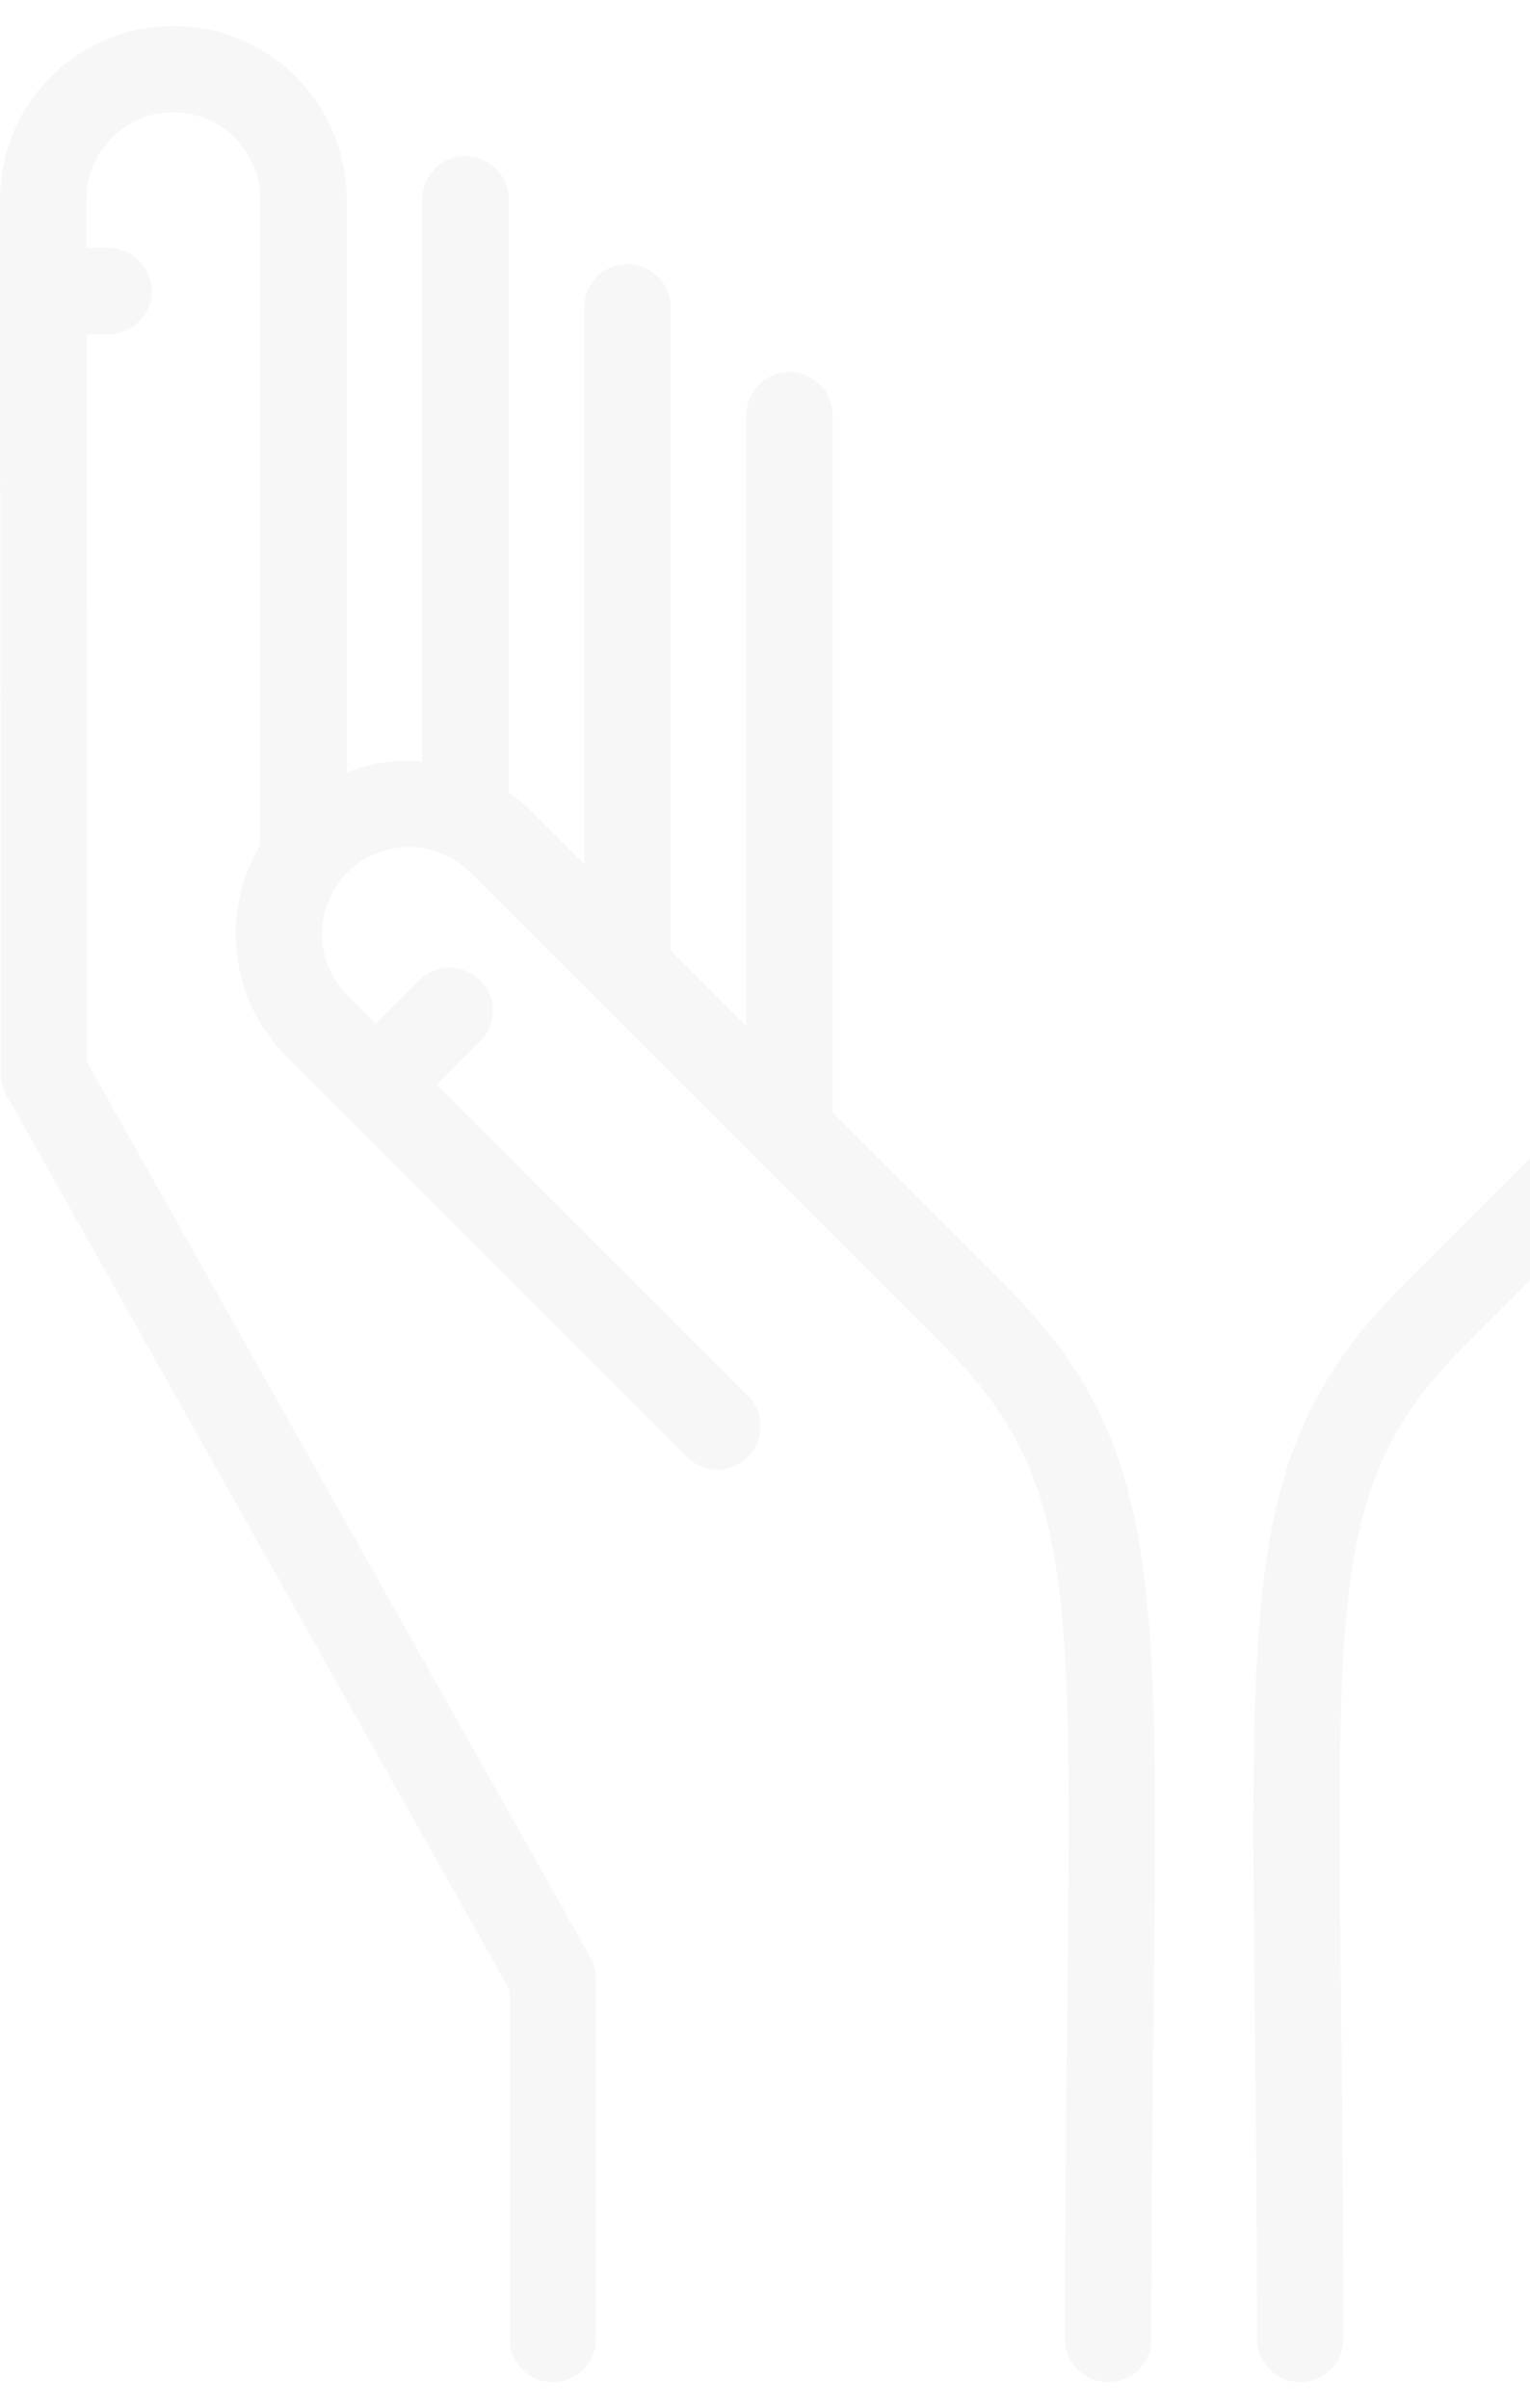 <svg width="540" height="850" viewBox="0 0 540 850" fill="none" xmlns="http://www.w3.org/2000/svg">
<g opacity="0.3" clip-path="url(#clip0)">
<path d="M293.877 392.67V146.569C293.877 138.149 287.05 131.322 278.63 131.322C270.21 131.322 263.384 138.149 263.384 146.569V362.175L236.702 335.493V108.452C236.702 100.032 229.875 93.205 221.455 93.205C213.036 93.205 206.209 100.032 206.209 108.452V305L187.597 286.388C185.081 283.872 182.375 281.618 179.527 279.607V70.335C179.527 61.915 172.701 55.089 164.281 55.089C155.861 55.089 149.034 61.915 149.034 70.335V268.665C147.479 268.547 145.914 268.471 144.338 268.471C136.696 268.471 129.276 269.88 122.352 272.542V70.335C122.352 36.602 94.908 9.158 61.175 9.158C27.442 9.158 0 36.604 0 70.356C0 70.835 0.017 82.698 0.04 101.923C0.027 102.193 0 102.46 0 102.734C0 103.022 0.027 103.304 0.044 103.588C0.12 164.897 0.273 296.982 0.273 378.96C0.273 381.576 0.947 384.149 2.228 386.431L179.851 702.385V825.602C179.851 834.022 186.678 840.849 195.098 840.849C203.518 840.849 210.345 834.022 210.345 825.602V698.392C210.345 695.775 209.67 693.202 208.389 690.921L30.766 374.967C30.762 298.8 30.632 182.636 30.554 117.981H38.246C46.666 117.981 53.493 111.154 53.493 102.734C53.493 94.314 46.666 87.488 38.246 87.488H30.516C30.503 76.895 30.493 70.675 30.493 70.335C30.493 53.417 44.257 39.651 61.177 39.651C78.097 39.651 91.861 53.415 91.861 70.335V297.169C91.861 297.495 91.89 297.811 91.91 298.132C77.784 321.636 80.836 352.657 101.083 372.905L242.404 514.226C248.358 520.18 258.011 520.18 263.965 514.226C269.921 508.272 269.921 498.619 263.965 492.665L154.182 382.882L169.487 367.576C175.443 361.622 175.443 351.969 169.487 346.016C163.534 340.06 153.88 340.062 147.927 346.016L132.621 361.321L122.646 351.346C110.683 339.383 110.683 319.917 122.646 307.952C134.609 295.987 154.075 295.989 166.04 307.952L210.669 352.583C210.674 352.589 210.678 352.592 210.684 352.598L267.843 409.758C267.849 409.764 267.853 409.767 267.859 409.773L332.436 474.35C378.757 520.671 378.355 557 376.666 709.892C376.298 743.238 375.881 781.034 375.881 825.602C375.881 834.022 382.708 840.849 391.128 840.849C399.548 840.849 406.374 834.022 406.374 825.602C406.374 781.202 406.79 743.495 407.158 710.229C408.871 555.022 409.387 508.181 353.996 452.788L293.877 392.67Z" fill="#E3E3E3"/>
<path d="M849.974 101.911C849.998 82.685 850.015 70.819 850.015 70.335C850.015 36.602 822.573 9.158 788.838 9.158C755.103 9.158 727.661 36.602 727.661 70.335V272.542C720.737 269.88 713.316 268.471 705.676 268.471C704.1 268.471 702.535 268.549 700.98 268.665V70.335C700.98 61.915 694.153 55.089 685.733 55.089C677.313 55.089 670.486 61.915 670.486 70.335V279.607C667.639 281.619 664.933 283.872 662.417 286.39L643.805 305.002V108.452C643.805 100.032 636.978 93.205 628.558 93.205C620.138 93.205 613.312 100.032 613.312 108.452V335.493L586.63 362.175V146.569C586.63 138.149 579.803 131.322 571.383 131.322C562.963 131.322 556.137 138.149 556.137 146.569V392.668L496.016 452.79C440.625 508.183 441.141 555.024 442.854 710.231C443.22 743.499 443.638 781.204 443.638 825.604C443.638 834.024 450.464 840.851 458.884 840.851C467.304 840.851 474.131 834.024 474.131 825.604C474.131 781.036 473.714 743.24 473.346 709.894C471.657 557 471.255 520.673 517.578 474.352L683.98 307.952C689.773 302.157 697.479 298.966 705.676 298.966C713.873 298.966 721.578 302.157 727.372 307.952C739.335 319.915 739.335 339.381 727.372 351.346L717.398 361.319L702.095 346.016C696.139 340.062 686.488 340.062 680.532 346.016C674.578 351.969 674.578 361.622 680.532 367.576L695.838 382.882L586.053 492.665C580.099 498.619 580.099 508.272 586.053 514.226C592.008 520.182 601.659 520.182 607.615 514.226L728.18 393.663L728.182 393.661L748.936 372.907C769.182 352.659 772.233 321.64 758.107 298.133C758.126 297.813 758.156 297.495 758.156 297.171V70.335C758.156 53.417 771.922 39.651 788.84 39.651C805.758 39.651 819.522 53.417 819.522 70.314C819.522 70.657 819.513 76.886 819.499 87.488H811.767C803.347 87.488 796.521 94.314 796.521 102.734C796.521 111.154 803.347 117.981 811.767 117.981H819.459C819.379 182.646 819.252 298.802 819.246 374.967L641.623 690.921C640.34 693.202 639.667 695.775 639.667 698.392V825.602C639.667 834.022 646.494 840.849 654.914 840.849C663.334 840.849 670.161 834.022 670.161 825.602V702.385L847.784 386.431C849.066 384.149 849.739 381.576 849.739 378.96C849.739 296.992 849.892 164.927 849.97 103.602C849.987 103.314 850.014 103.028 850.014 102.736C850.015 102.458 849.989 102.186 849.974 101.911Z" fill="#E3E3E3"/>
</g>
<defs>
<clipPath id="clip0">
<rect width="850" height="850" fill="white"/>
</clipPath>
</defs>
</svg>
